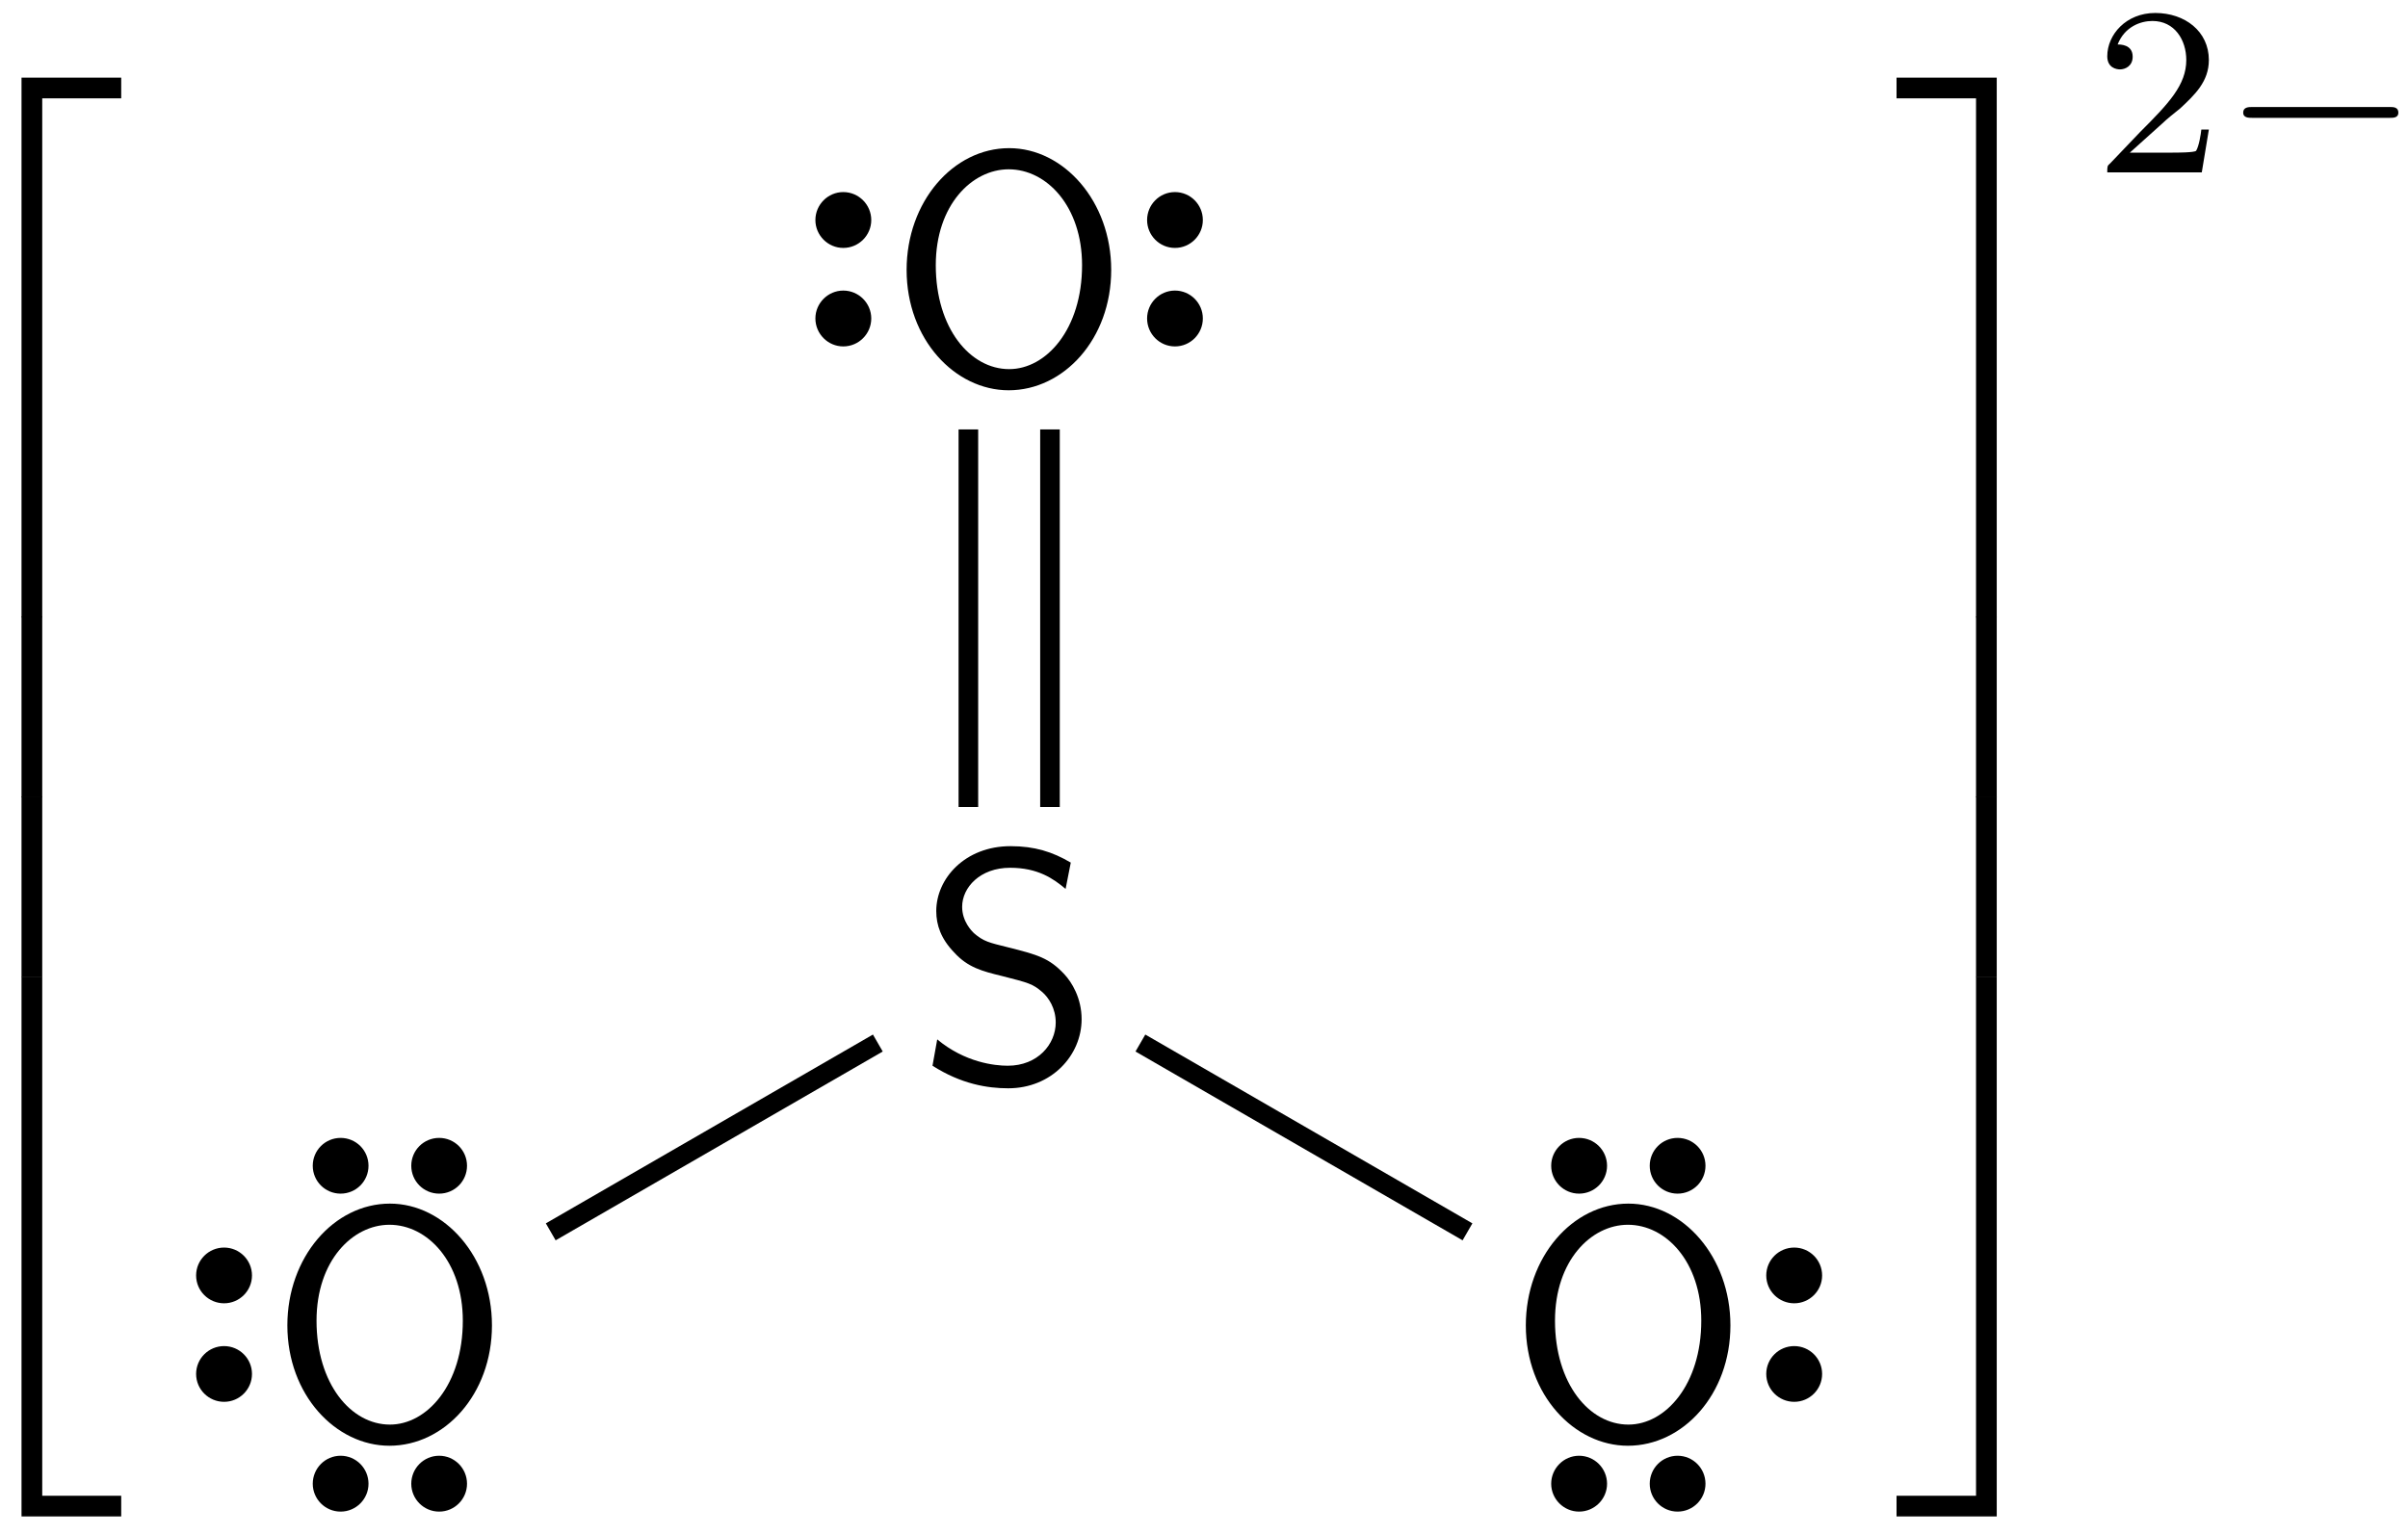 <?xml version="1.0" encoding="UTF-8"?>
<svg xmlns="http://www.w3.org/2000/svg" xmlns:xlink="http://www.w3.org/1999/xlink" width="80" height="51" viewBox="0 0 80 51">
<defs>
<g>
<g id="glyph-0-0">
<path d="M 6.562 0.297 L 6.562 -0.391 L 3.25 -0.391 L 3.25 17.547 L 3.938 17.547 L 3.938 0.297 Z M 6.562 0.297 "/>
</g>
<g id="glyph-0-1">
<path d="M 3.938 5.984 L 3.938 -0.016 L 3.25 -0.016 L 3.25 5.984 Z M 3.938 5.984 "/>
</g>
<g id="glyph-0-2">
<path d="M 6.562 17.531 L 6.562 16.844 L 3.938 16.844 L 3.938 -0.406 L 3.25 -0.406 L 3.25 17.531 Z M 6.562 17.531 "/>
</g>
<g id="glyph-0-3">
<path d="M 3.391 17.547 L 3.391 -0.391 L 0.062 -0.391 L 0.062 0.297 L 2.703 0.297 L 2.703 17.547 Z M 3.391 17.547 "/>
</g>
<g id="glyph-0-4">
<path d="M 3.391 5.984 L 3.391 -0.016 L 2.703 -0.016 L 2.703 5.984 Z M 3.391 5.984 "/>
</g>
<g id="glyph-0-5">
<path d="M 3.391 17.531 L 3.391 -0.406 L 2.703 -0.406 L 2.703 16.844 L 0.062 16.844 L 0.062 17.531 Z M 3.391 17.531 "/>
</g>
<g id="glyph-1-0">
<path d="M 5.438 -2.062 C 5.438 -2.766 5.109 -3.297 4.859 -3.562 C 4.359 -4.094 3.984 -4.203 2.984 -4.453 C 2.359 -4.609 2.188 -4.641 1.859 -4.922 C 1.781 -5 1.469 -5.312 1.469 -5.797 C 1.469 -6.438 2.062 -7.094 3.062 -7.094 C 3.984 -7.094 4.5 -6.734 4.906 -6.391 L 5.078 -7.266 C 4.469 -7.625 3.875 -7.812 3.078 -7.812 C 1.562 -7.812 0.609 -6.734 0.609 -5.656 C 0.609 -5.188 0.766 -4.734 1.203 -4.281 C 1.656 -3.781 2.141 -3.656 2.781 -3.5 C 3.703 -3.266 3.812 -3.234 4.125 -2.969 C 4.344 -2.781 4.578 -2.422 4.578 -1.953 C 4.578 -1.234 3.984 -0.516 2.984 -0.516 C 2.547 -0.516 1.562 -0.625 0.641 -1.391 L 0.484 -0.516 C 1.438 0.094 2.312 0.234 3 0.234 C 4.438 0.234 5.438 -0.859 5.438 -2.062 Z M 5.438 -2.062 "/>
</g>
<g id="glyph-1-1">
<path d="M 7.406 -3.766 C 7.406 -6.047 5.828 -7.812 4.016 -7.812 C 2.156 -7.812 0.609 -6.031 0.609 -3.766 C 0.609 -1.453 2.219 0.234 4 0.234 C 5.828 0.234 7.406 -1.469 7.406 -3.766 Z M 6.438 -3.922 C 6.438 -1.797 5.25 -0.469 4.016 -0.469 C 2.719 -0.469 1.578 -1.828 1.578 -3.922 C 1.578 -5.922 2.781 -7.109 4 -7.109 C 5.266 -7.109 6.438 -5.875 6.438 -3.922 Z M 6.438 -3.922 "/>
</g>
<g id="glyph-2-0">
<path d="M 3.797 -1.422 L 3.547 -1.422 C 3.531 -1.266 3.469 -0.875 3.375 -0.719 C 3.328 -0.656 2.719 -0.656 2.594 -0.656 L 1.172 -0.656 L 2.25 -1.625 C 2.375 -1.75 2.703 -2.016 2.844 -2.125 C 3.328 -2.578 3.797 -3.016 3.797 -3.734 C 3.797 -4.688 3 -5.297 2.016 -5.297 C 1.047 -5.297 0.422 -4.578 0.422 -3.859 C 0.422 -3.469 0.734 -3.422 0.844 -3.422 C 1.016 -3.422 1.266 -3.531 1.266 -3.844 C 1.266 -4.25 0.859 -4.25 0.766 -4.25 C 1 -4.844 1.531 -5.031 1.922 -5.031 C 2.656 -5.031 3.047 -4.406 3.047 -3.734 C 3.047 -2.906 2.469 -2.297 1.516 -1.344 L 0.516 -0.297 C 0.422 -0.219 0.422 -0.203 0.422 0 L 3.562 0 Z M 3.797 -1.422 "/>
</g>
<g id="glyph-3-0">
<path d="M 5.859 -1.984 C 5.859 -2.172 5.688 -2.172 5.578 -2.172 L 1 -2.172 C 0.891 -2.172 0.703 -2.172 0.703 -1.984 C 0.703 -1.812 0.891 -1.812 1 -1.812 L 5.578 -1.812 C 5.688 -1.812 5.859 -1.812 5.859 -1.984 Z M 5.859 -1.984 "/>
</g>
</g>
</defs>
<g fill="rgb(0%, 0%, 0%)" fill-opacity="1">
<use xlink:href="#glyph-0-0" x="-2.535" y="2.971"/>
</g>
<g fill="rgb(0%, 0%, 0%)" fill-opacity="1">
<use xlink:href="#glyph-0-1" x="-2.535" y="20.506"/>
</g>
<g fill="rgb(0%, 0%, 0%)" fill-opacity="1">
<use xlink:href="#glyph-0-1" x="-2.535" y="26.483"/>
</g>
<g fill="rgb(0%, 0%, 0%)" fill-opacity="1">
<use xlink:href="#glyph-0-2" x="-2.535" y="32.86"/>
</g>
<g fill="rgb(0%, 0%, 0%)" fill-opacity="1">
<use xlink:href="#glyph-1-0" x="30.496" y="35.93"/>
</g>
<g fill="rgb(0%, 0%, 0%)" fill-opacity="1">
<use xlink:href="#glyph-1-1" x="29.511" y="12.735"/>
</g>
<path fill-rule="nonzero" fill="rgb(0%, 0%, 0%)" fill-opacity="1" stroke-width="0.399" stroke-linecap="butt" stroke-linejoin="miter" stroke="rgb(0%, 0%, 0%)" stroke-opacity="1" stroke-miterlimit="10" d="M 0 -0.908 C -0.402 -0.908 -0.726 -1.237 -0.726 -1.635 C -0.726 -2.037 -0.402 -2.365 0 -2.365 C 0.403 -2.365 0.727 -2.037 0.727 -1.635 C 0.727 -1.237 0.403 -0.908 0 -0.908 Z M 0 2.365 C -0.402 2.365 -0.726 2.037 -0.726 1.635 C -0.726 1.236 -0.402 0.908 0 0.908 C 0.403 0.908 0.727 1.236 0.727 1.635 C 0.727 2.037 0.403 2.365 0 2.365 Z M 0 2.365 " transform="matrix(1, 0, 0, -1, 39.035, 8.947)"/>
<path fill-rule="nonzero" fill="rgb(0%, 0%, 0%)" fill-opacity="1" stroke-width="0.399" stroke-linecap="butt" stroke-linejoin="miter" stroke="rgb(0%, 0%, 0%)" stroke-opacity="1" stroke-miterlimit="10" d="M -0.001 0.908 C 0.401 0.908 0.729 1.236 0.729 1.635 C 0.729 2.037 0.401 2.365 -0.001 2.365 C -0.4 2.365 -0.728 2.037 -0.728 1.635 C -0.728 1.236 -0.4 0.908 -0.001 0.908 Z M -0.001 -2.365 C 0.401 -2.365 0.729 -2.037 0.729 -1.635 C 0.729 -1.237 0.401 -0.908 -0.001 -0.908 C -0.4 -0.908 -0.728 -1.237 -0.728 -1.635 C -0.728 -2.037 -0.4 -2.365 -0.001 -2.365 Z M -0.001 -2.365 " transform="matrix(1, 0, 0, -1, 28.017, 8.947)"/>
<path fill="none" stroke-width="0.651" stroke-linecap="butt" stroke-linejoin="miter" stroke="rgb(0%, 0%, 0%)" stroke-opacity="1" stroke-miterlimit="10" d="M -1.354 9.114 L -1.354 21.66 " transform="matrix(1, 0, 0, -1, 33.526, 35.93)"/>
<path fill="none" stroke-width="0.651" stroke-linecap="butt" stroke-linejoin="miter" stroke="rgb(0%, 0%, 0%)" stroke-opacity="1" stroke-miterlimit="10" d="M 1.357 9.114 L 1.357 21.66 " transform="matrix(1, 0, 0, -1, 33.526, 35.93)"/>
<g fill="rgb(0%, 0%, 0%)" fill-opacity="1">
<use xlink:href="#glyph-1-1" x="8.938" y="47.808"/>
</g>
<path fill-rule="nonzero" fill="rgb(0%, 0%, 0%)" fill-opacity="1" stroke-width="0.399" stroke-linecap="butt" stroke-linejoin="miter" stroke="rgb(0%, 0%, 0%)" stroke-opacity="1" stroke-miterlimit="10" d="M 0.91 -0 C 0.91 -0.403 1.234 -0.727 1.637 -0.727 C 2.039 -0.727 2.363 -0.403 2.363 -0 C 2.363 0.402 2.039 0.726 1.637 0.726 C 1.234 0.726 0.91 0.402 0.91 -0 Z M -2.363 -0 C -2.363 -0.403 -2.039 -0.727 -1.637 -0.727 C -1.234 -0.727 -0.91 -0.403 -0.91 -0 C -0.91 0.402 -1.234 0.726 -1.637 0.726 C -2.039 0.726 -2.363 0.402 -2.363 -0 Z M -2.363 -0 " transform="matrix(1, 0, 0, -1, 12.953, 38.738)"/>
<path fill-rule="nonzero" fill="rgb(0%, 0%, 0%)" fill-opacity="1" stroke-width="0.399" stroke-linecap="butt" stroke-linejoin="miter" stroke="rgb(0%, 0%, 0%)" stroke-opacity="1" stroke-miterlimit="10" d="M -0.91 -0.002 C -0.91 0.401 -1.234 0.729 -1.637 0.729 C -2.039 0.729 -2.363 0.401 -2.363 -0.002 C -2.363 -0.4 -2.039 -0.728 -1.637 -0.728 C -1.234 -0.728 -0.91 -0.4 -0.91 -0.002 Z M 2.363 -0.002 C 2.363 0.401 2.039 0.729 1.637 0.729 C 1.234 0.729 0.91 0.401 0.91 -0.002 C 0.91 -0.4 1.234 -0.728 1.637 -0.728 C 2.039 -0.728 2.363 -0.4 2.363 -0.002 Z M 2.363 -0.002 " transform="matrix(1, 0, 0, -1, 12.953, 49.303)"/>
<path fill-rule="nonzero" fill="rgb(0%, 0%, 0%)" fill-opacity="1" stroke-width="0.399" stroke-linecap="butt" stroke-linejoin="miter" stroke="rgb(0%, 0%, 0%)" stroke-opacity="1" stroke-miterlimit="10" d="M 0.001 0.911 C 0.4 0.911 0.728 1.235 0.728 1.637 C 0.728 2.04 0.4 2.364 0.001 2.364 C -0.401 2.364 -0.729 2.04 -0.729 1.637 C -0.729 1.235 -0.401 0.911 0.001 0.911 Z M 0.001 -2.363 C 0.4 -2.363 0.728 -2.039 0.728 -1.636 C 0.728 -1.234 0.4 -0.91 0.001 -0.91 C -0.401 -0.91 -0.729 -1.234 -0.729 -1.636 C -0.729 -2.039 -0.401 -2.363 0.001 -2.363 Z M 0.001 -2.363 " transform="matrix(1, 0, 0, -1, 7.444, 44.02)"/>
<path fill="none" stroke-width="0.651" stroke-linecap="butt" stroke-linejoin="miter" stroke="rgb(0%, 0%, 0%)" stroke-opacity="1" stroke-miterlimit="10" d="M -4.362 1.27 L -15.229 -5.004 " transform="matrix(1, 0, 0, -1, 33.526, 35.93)"/>
<g fill="rgb(0%, 0%, 0%)" fill-opacity="1">
<use xlink:href="#glyph-1-1" x="50.083" y="47.808"/>
</g>
<path fill-rule="nonzero" fill="rgb(0%, 0%, 0%)" fill-opacity="1" stroke-width="0.399" stroke-linecap="butt" stroke-linejoin="miter" stroke="rgb(0%, 0%, 0%)" stroke-opacity="1" stroke-miterlimit="10" d="M 0.001 -0.91 C -0.401 -0.91 -0.729 -1.234 -0.729 -1.636 C -0.729 -2.039 -0.401 -2.363 0.001 -2.363 C 0.4 -2.363 0.728 -2.039 0.728 -1.636 C 0.728 -1.234 0.4 -0.91 0.001 -0.91 Z M 0.001 2.364 C -0.401 2.364 -0.729 2.04 -0.729 1.637 C -0.729 1.235 -0.401 0.911 0.001 0.911 C 0.4 0.911 0.728 1.235 0.728 1.637 C 0.728 2.04 0.4 2.364 0.001 2.364 Z M 0.001 2.364 " transform="matrix(1, 0, 0, -1, 59.608, 44.02)"/>
<path fill-rule="nonzero" fill="rgb(0%, 0%, 0%)" fill-opacity="1" stroke-width="0.399" stroke-linecap="butt" stroke-linejoin="miter" stroke="rgb(0%, 0%, 0%)" stroke-opacity="1" stroke-miterlimit="10" d="M 0.909 -0 C 0.909 -0.403 1.233 -0.727 1.635 -0.727 C 2.038 -0.727 2.362 -0.403 2.362 -0 C 2.362 0.402 2.038 0.726 1.635 0.726 C 1.233 0.726 0.909 0.402 0.909 -0 Z M -2.365 -0 C -2.365 -0.403 -2.037 -0.727 -1.638 -0.727 C -1.236 -0.727 -0.908 -0.403 -0.908 -0 C -0.908 0.402 -1.236 0.726 -1.638 0.726 C -2.037 0.726 -2.365 0.402 -2.365 -0 Z M -2.365 -0 " transform="matrix(1, 0, 0, -1, 54.099, 38.738)"/>
<path fill-rule="nonzero" fill="rgb(0%, 0%, 0%)" fill-opacity="1" stroke-width="0.399" stroke-linecap="butt" stroke-linejoin="miter" stroke="rgb(0%, 0%, 0%)" stroke-opacity="1" stroke-miterlimit="10" d="M -0.908 -0.002 C -0.908 0.401 -1.236 0.729 -1.638 0.729 C -2.037 0.729 -2.365 0.401 -2.365 -0.002 C -2.365 -0.4 -2.037 -0.728 -1.638 -0.728 C -1.236 -0.728 -0.908 -0.4 -0.908 -0.002 Z M 2.362 -0.002 C 2.362 0.401 2.038 0.729 1.635 0.729 C 1.233 0.729 0.909 0.401 0.909 -0.002 C 0.909 -0.4 1.233 -0.728 1.635 -0.728 C 2.038 -0.728 2.362 -0.4 2.362 -0.002 Z M 2.362 -0.002 " transform="matrix(1, 0, 0, -1, 54.099, 49.303)"/>
<path fill="none" stroke-width="0.651" stroke-linecap="butt" stroke-linejoin="miter" stroke="rgb(0%, 0%, 0%)" stroke-opacity="1" stroke-miterlimit="10" d="M 4.361 1.27 L 15.228 -5.004 " transform="matrix(1, 0, 0, -1, 33.526, 35.93)"/>
<g fill="rgb(0%, 0%, 0%)" fill-opacity="1">
<use xlink:href="#glyph-0-3" x="62.946" y="2.971"/>
</g>
<g fill="rgb(0%, 0%, 0%)" fill-opacity="1">
<use xlink:href="#glyph-0-4" x="62.946" y="20.506"/>
</g>
<g fill="rgb(0%, 0%, 0%)" fill-opacity="1">
<use xlink:href="#glyph-0-4" x="62.946" y="26.483"/>
</g>
<g fill="rgb(0%, 0%, 0%)" fill-opacity="1">
<use xlink:href="#glyph-0-5" x="62.946" y="32.86"/>
</g>
<g fill="rgb(0%, 0%, 0%)" fill-opacity="1">
<use xlink:href="#glyph-2-0" x="69.587" y="5.728"/>
</g>
<g fill="rgb(0%, 0%, 0%)" fill-opacity="1">
<use xlink:href="#glyph-3-0" x="73.821" y="5.728"/>
</g>
</svg>
